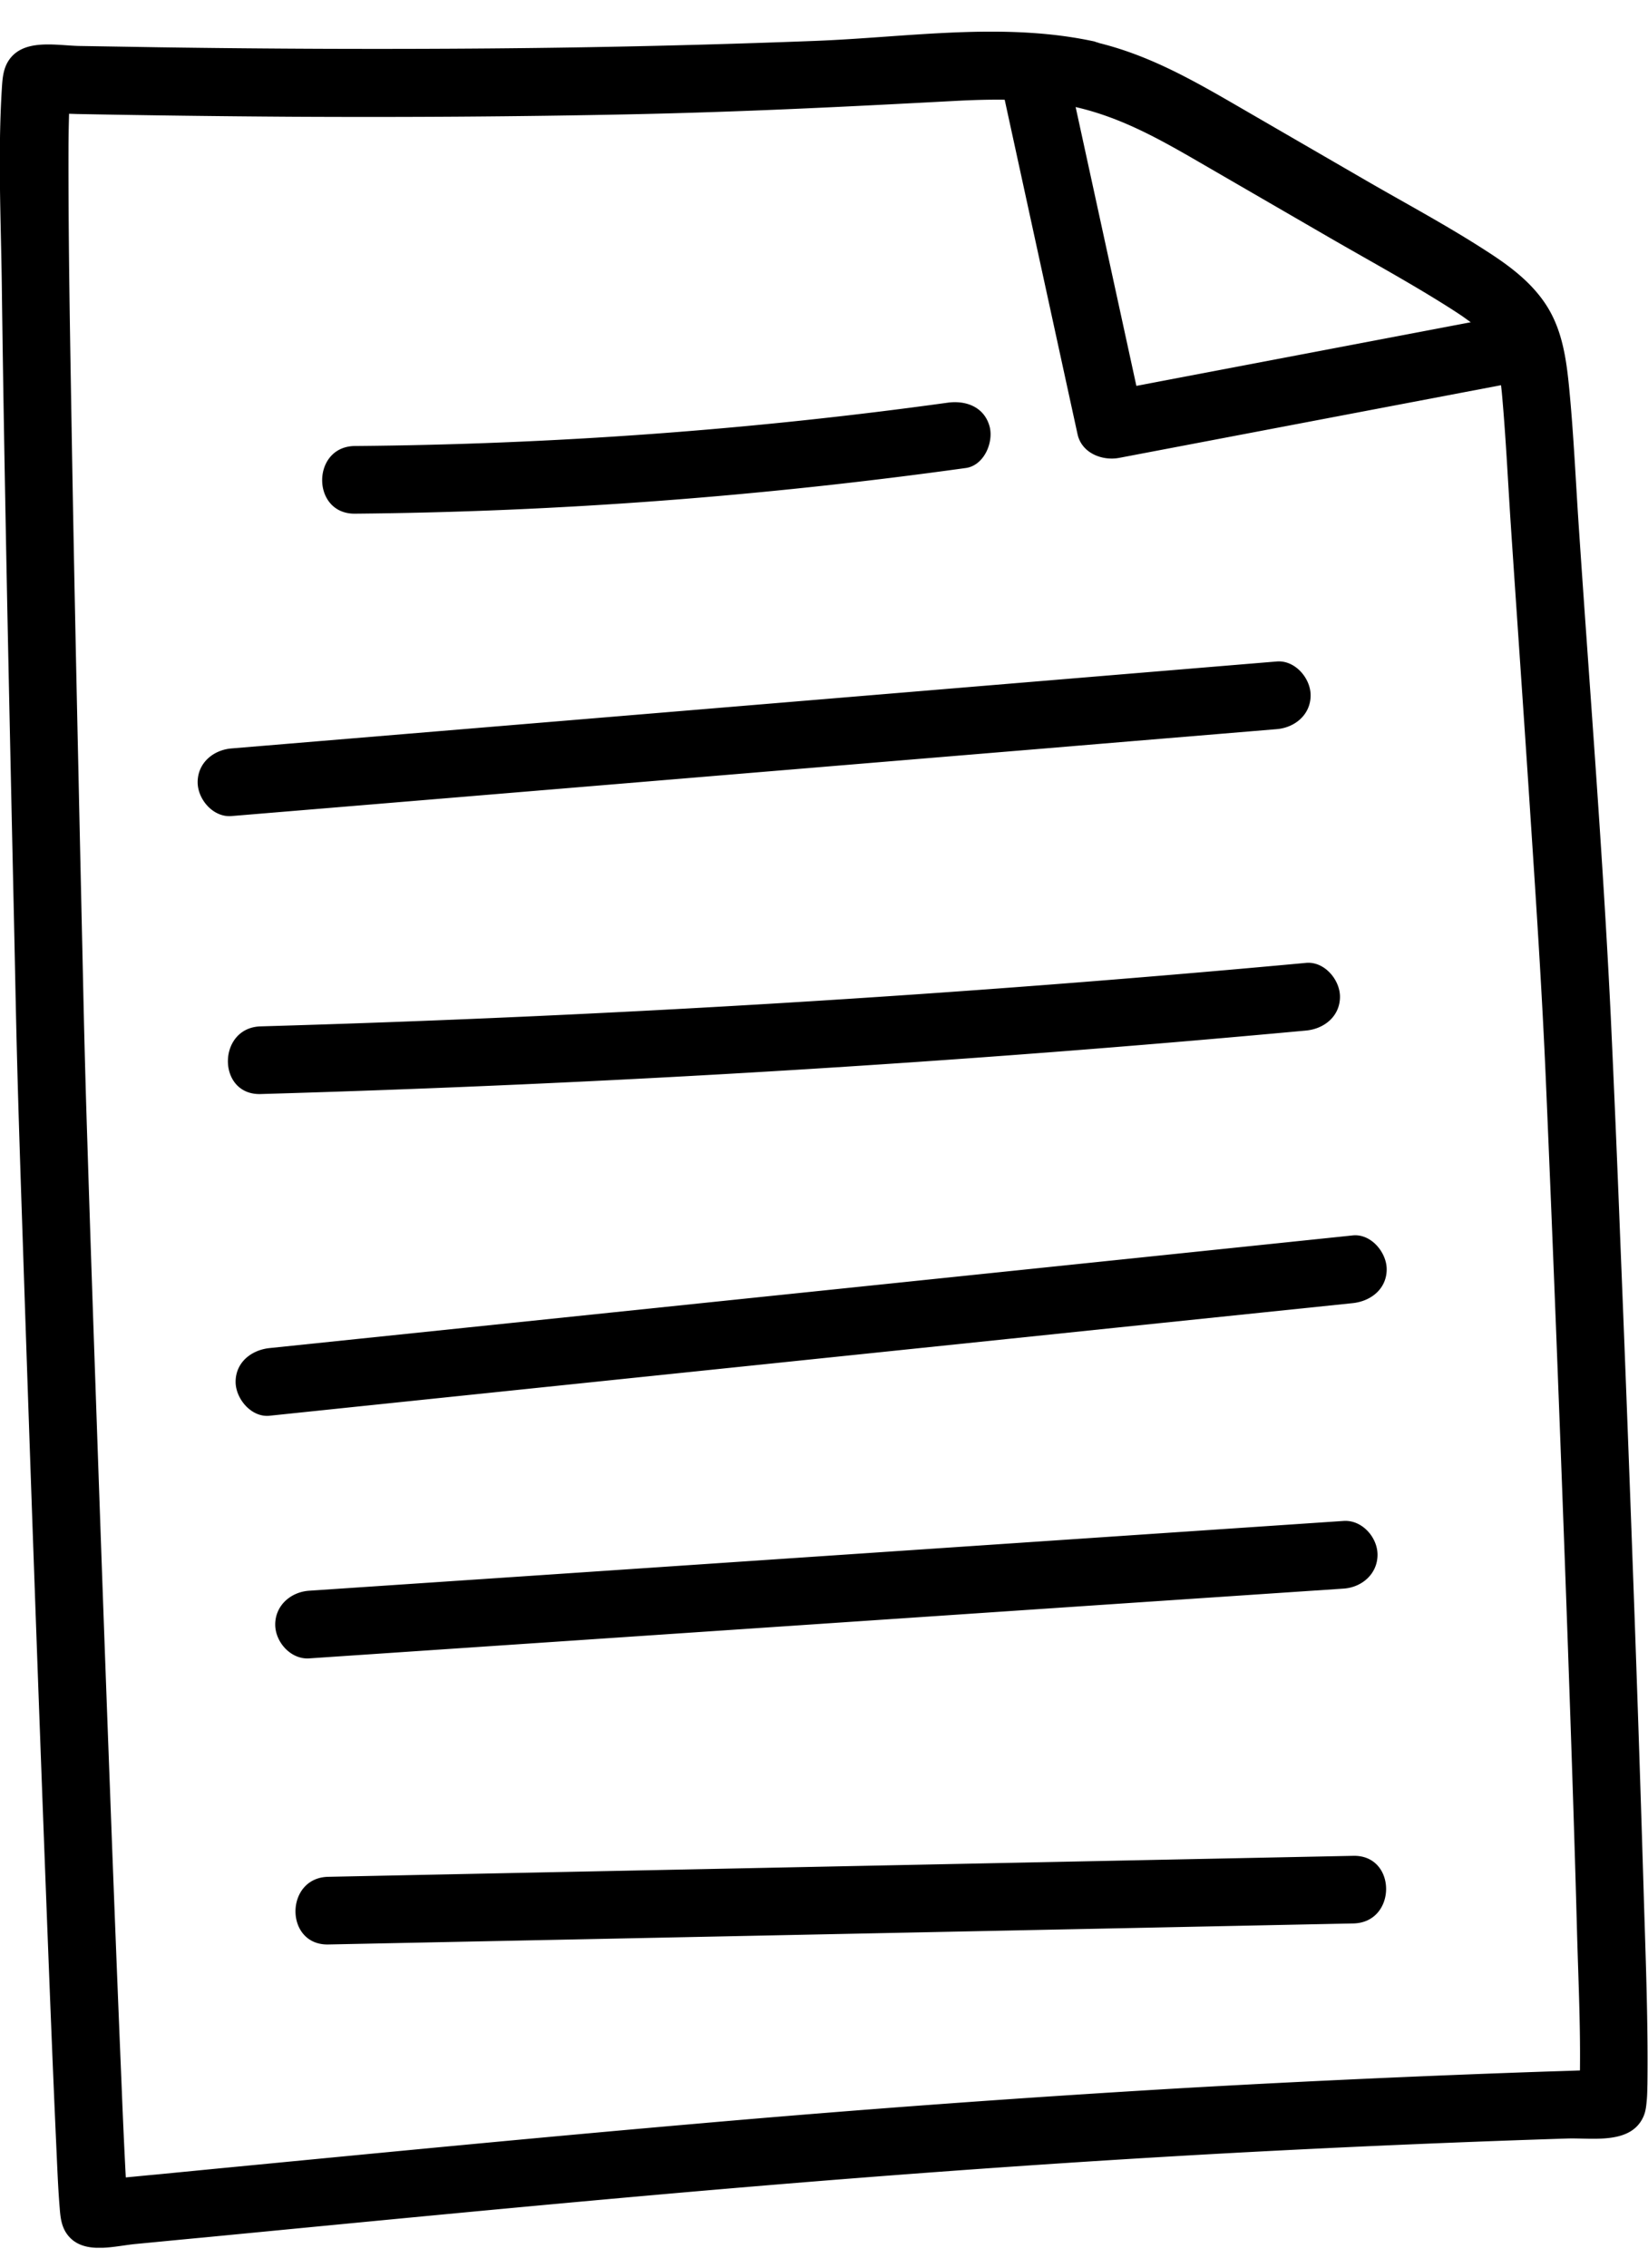 <svg width="32" height="44" fill="none" xmlns="http://www.w3.org/2000/svg"><g clip-path="url(#clip0_317_8370)" fill="#000"><path d="M21.271.809c-1.78-.39-3.629-.086-5.43-.016-2.107.081-4.22.13-6.33.147-2.11.017-4.257.009-6.387-.022L1.541.892C1.086.883.428.734.151 1.202c-.094.16-.105.348-.116.53-.077 1.254-.018 2.525 0 3.778.026 2.1.066 4.203.107 6.304.04 1.942.082 3.887.125 5.83.02.886.036 1.772.058 2.658.033 1.32.079 2.639.123 3.958A2519.297 2519.297 0 00.9 36.917c.061 1.588.123 3.179.195 4.767.018.377.031.753.062 1.13.017.227.035.435.208.61.319.317.874.153 1.274.116.443-.042.887-.086 1.33-.127 3.336-.322 6.67-.648 10.01-.934 3.51-.3 7.02-.552 10.538-.736 1.971-.102 3.945-.186 5.92-.249.458-.015 1.163.111 1.438-.355.074-.124.087-.236.1-.376.011-.11.011-.22.014-.33.015-1.282-.04-2.569-.077-3.85a987.05 987.05 0 00-.209-6.223 1479.16 1479.16 0 00-.244-6.362 552.657 552.657 0 00-.182-4.273c-.154-3.17-.408-6.338-.621-9.506-.06-.89-.099-1.783-.185-2.672-.052-.54-.125-1.094-.41-1.568-.286-.475-.733-.81-1.19-1.103-.756-.49-1.555-.917-2.334-1.367l-2.62-1.517c-.874-.505-1.688-.95-2.652-1.175-.347-.08-.714.108-.81.46-.093.332.112.726.46.807.877.206 1.615.624 2.385 1.07l2.525 1.462c.75.433 1.511.848 2.244 1.308.114.072.227.144.338.22l.156.112c-.1-.076.005.005.044.04.075.063.145.131.211.203.018.02.119.15.055.062s.026.043.04.065c.024.04.043.083.067.123.064.107-.006-.042 0-.009.023.096.066.19.09.287.025.102.042.205.06.308.02.114-.011-.105.009.068.006.068.015.138.022.206.076.83.116 1.669.17 2.502.13 1.948.267 3.895.394 5.842.11 1.672.22 3.343.292 5.017.072 1.673.136 3.25.2 4.877.079 2.036.156 4.071.228 6.108.064 1.833.127 3.667.176 5.5.028 1.044.083 2.096.048 3.142 0 .046-.007.092-.007.138.003.105.018-.125.018-.127-.013.05-.015.009.026-.053l.033-.076.457-.32c-.022-.015-.136.005-.163.005-.127.004-.252.008-.38.01-.25.01-.5.016-.75.025a312.67 312.67 0 00-6.778.308 325.14 325.14 0 00-9.66.705c-3.216.28-6.184.57-9.274.868l-1.148.112c-.193.017-.387.037-.58.055l-.268.026c-.066.006-.377-.005-.184.057l.29.168c-.09-.103.202.41.164.27 0 .002.022.238.018.128 0-.048-.009-.096-.011-.142l-.03-.518c-.032-.6-.058-1.197-.082-1.797a1249.51 1249.51 0 01-.226-5.758c-.086-2.271-.167-4.542-.246-6.813-.066-1.897-.132-3.791-.191-5.688-.029-.878-.053-1.755-.073-2.632-.033-1.51-.068-3.02-.1-4.53-.049-2.209-.095-4.42-.132-6.63-.031-1.827-.066-3.656-.062-5.483 0-.425.016-.845.027-1.27.004-.12-.038.191-.016.114.027-.094-.046.108-.057.123l-.228.162c-.275.127-.314.181-.119.164.05.009.112.002.165.004.127.003.255.005.382.01a326.319 326.319 0 004.15.053c2.202.012 4.402-.001 6.604-.047 2.203-.046 4.181-.147 6.274-.258.814-.044 1.629-.05 2.406.12.347.076.714-.105.81-.46.09-.328-.112-.73-.46-.807L21.27.81z"/><path d="M4.497 15.834c5.274-.437 10.546-.877 15.82-1.314 1.49-.125 2.982-.248 4.472-.372.354-.029.66-.28.66-.657 0-.332-.304-.687-.66-.656-5.274.437-10.546.877-15.82 1.315l-4.472.372c-.354.028-.659.28-.659.656 0 .333.303.687.659.656zm.562 5.394a321.466 321.466 0 0020.301-1.232c.354-.033.659-.278.659-.656 0-.33-.303-.69-.659-.657a321.063 321.063 0 01-20.299 1.232c-.845.024-.85 1.337 0 1.313H5.06zm.173 6.242c5.468-.57 10.935-1.136 16.402-1.705l4.633-.48c.354-.038.659-.277.659-.657 0-.326-.303-.694-.659-.657-5.467.57-10.934 1.136-16.402 1.705l-4.63.481c-.354.037-.66.276-.66.656 0 .326.304.694.66.657h-.003zm.771 4.708l15.664-1.057 4.422-.297c.356-.024.659-.285.659-.657 0-.337-.3-.68-.659-.656l-15.664 1.057-4.422.297c-.356.024-.659.285-.659.657 0 .337.301.68.659.656zm.371 5.551l15.53-.318 4.374-.09c.848-.017.85-1.33 0-1.312l-15.53.317-4.374.09c-.847.017-.85 1.33 0 1.313zM19.496 1.878c.476 2.182.95 4.363 1.427 6.546.079.366.476.523.81.46l7.619-1.449c.35-.065.549-.485.461-.807-.1-.365-.459-.525-.81-.46l-7.62 1.449.811.46-1.427-6.547c-.075-.345-.481-.549-.81-.459-.36.098-.536.46-.461.807zM6.89 9.967c3.97-.035 7.93-.34 11.863-.886.354-.049.545-.497.462-.808-.106-.378-.457-.507-.81-.46a89.292 89.292 0 01-11.513.841c-.847.007-.85 1.321 0 1.313H6.89z"/></g><defs><clipPath id="clip0_317_8370"><path fill="#fff" transform="translate(0 .614)" d="M0 0h32v43H0z"/></clipPath></defs></svg>